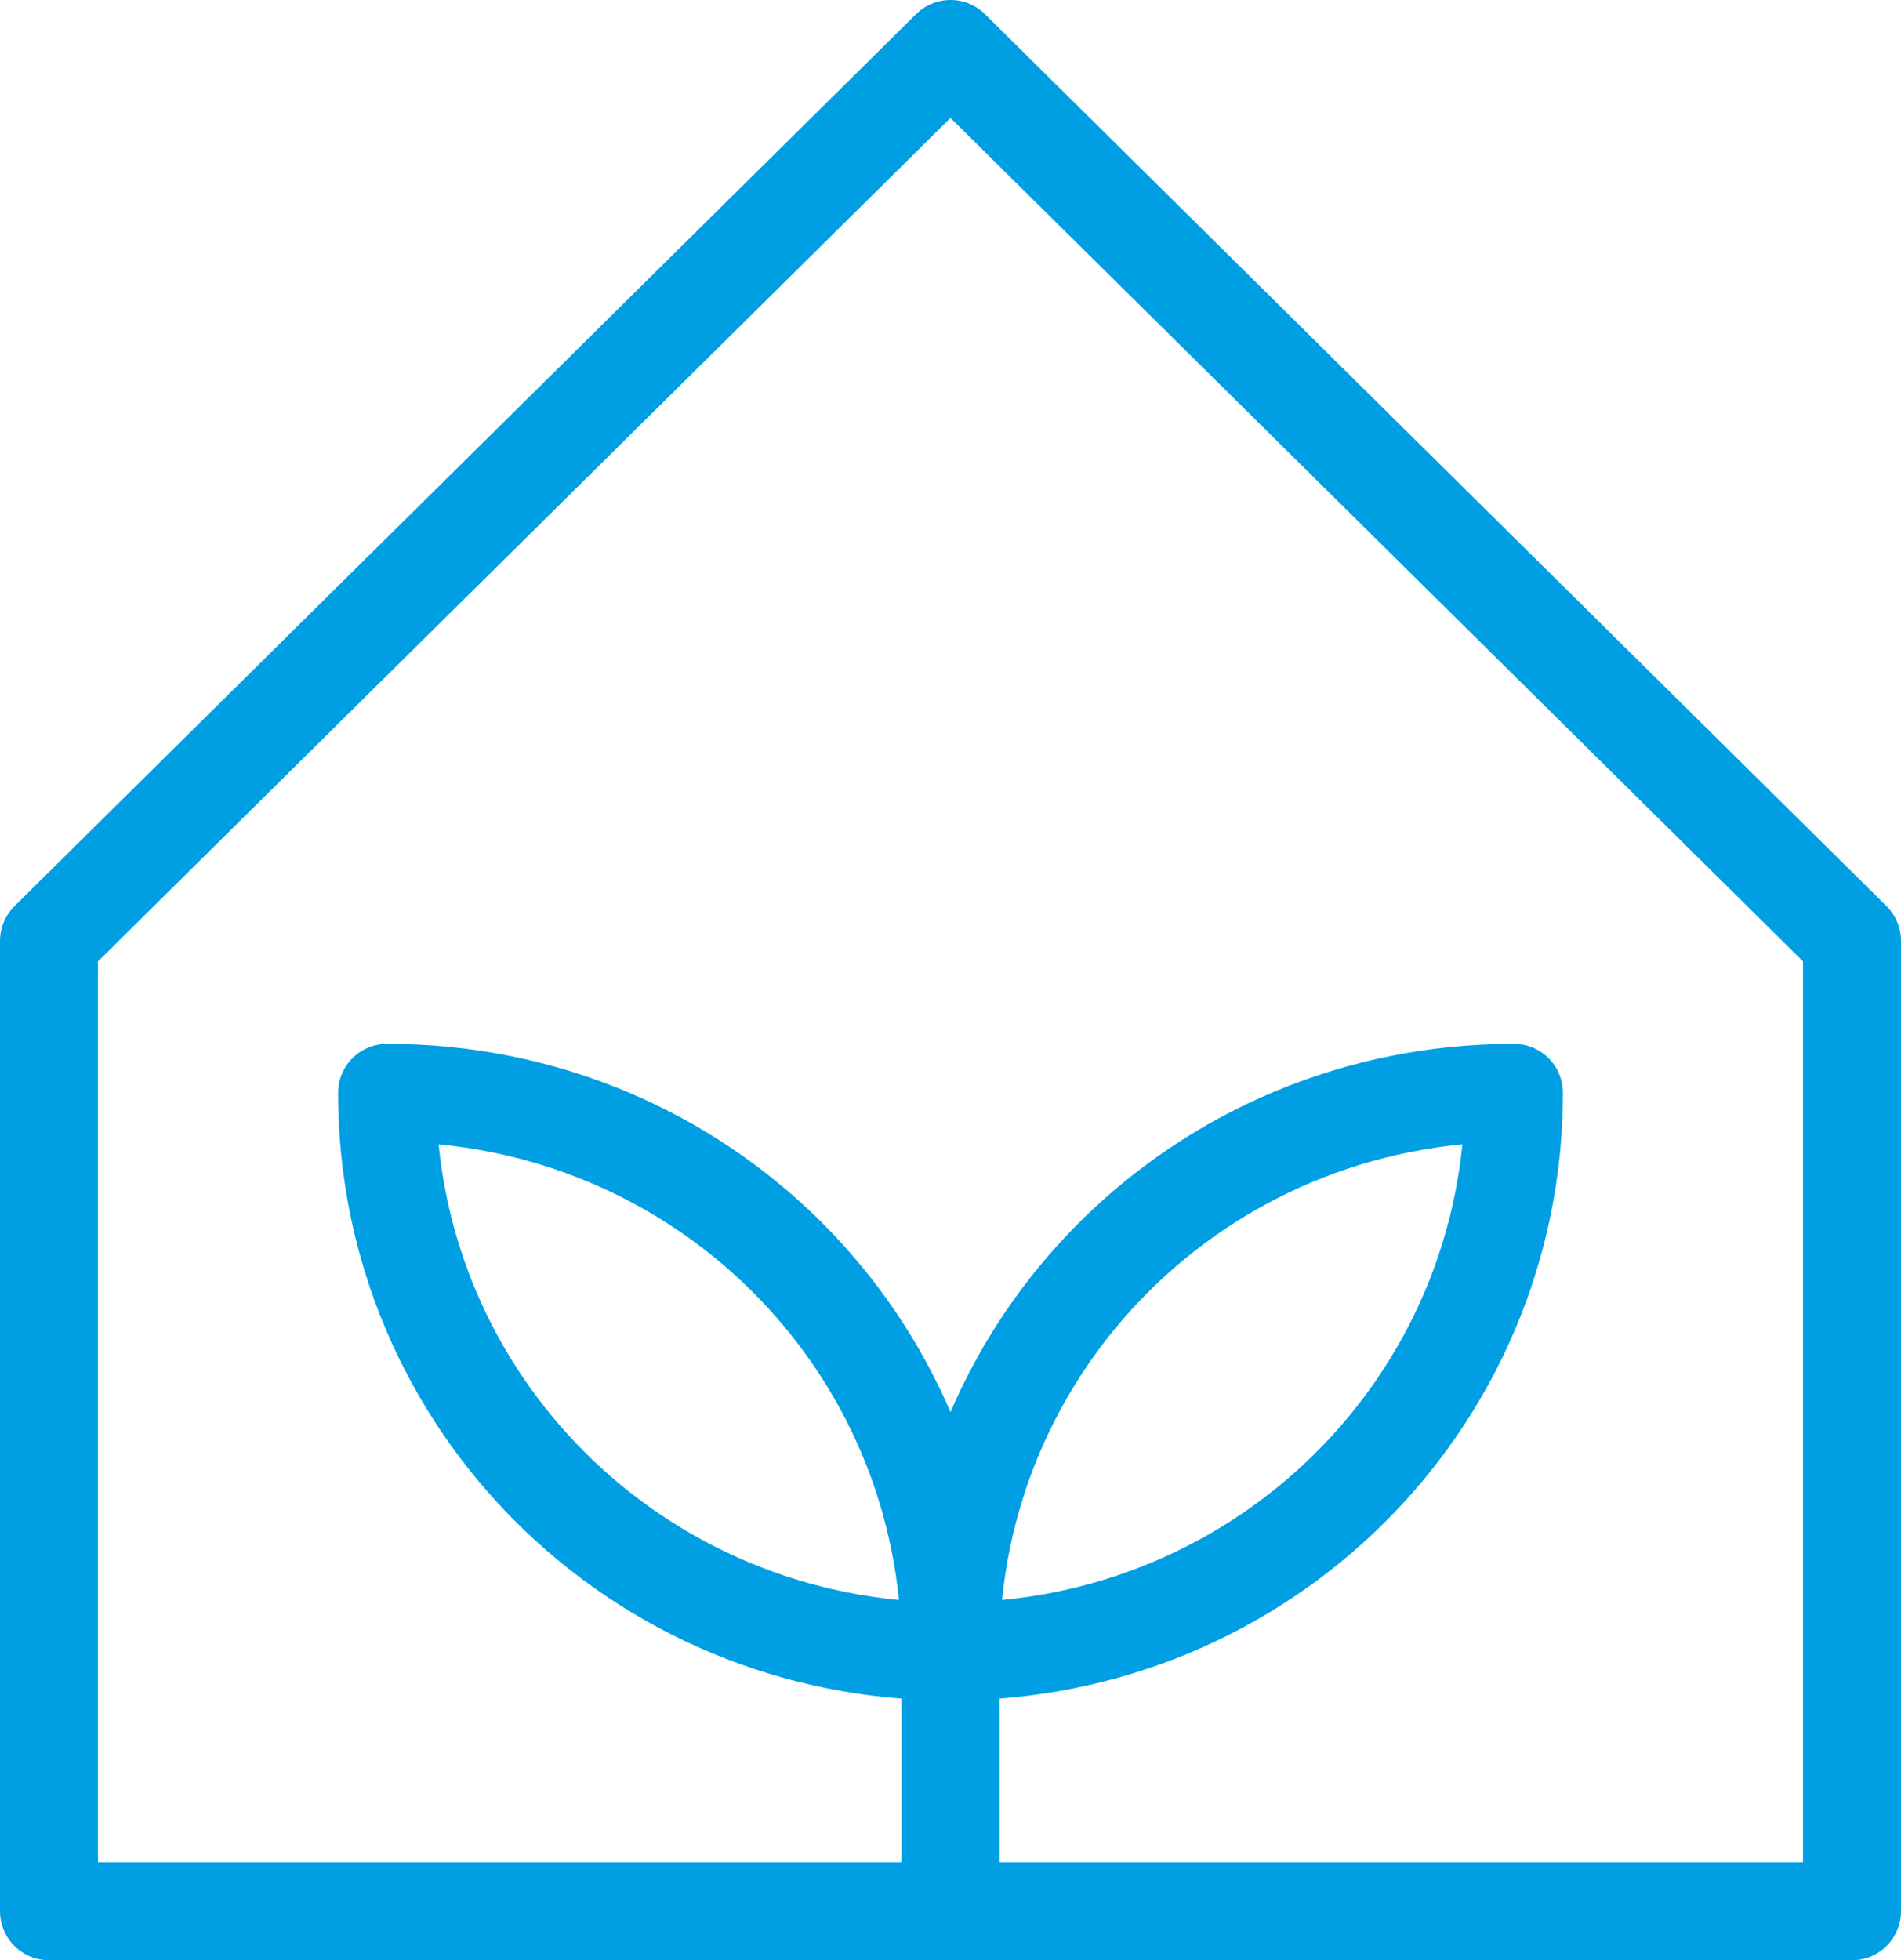 <?xml version="1.0" encoding="UTF-8"?>
<svg id="Ebene_2" data-name="Ebene 2" xmlns="http://www.w3.org/2000/svg" width="38.8" height="40" version="1.1" viewBox="0 0 38.8 40">
  <defs>
    <style>
      .cls-1 {
        fill: none;
        stroke: rgb(0, 159, 227);
        stroke-linecap: round;
        stroke-linejoin: round;
        stroke-width: 2px;
      }
    </style>
  </defs>
  <g id="Ebene_1-2" data-name="Ebene 1-2">
    <path class="cls-1" d="M37.8,19.2L19.4,1,1,19.2v19.8h36.8v-19.8ZM19.4,33.7v5.3M19.4,33.7c0-6.3,5.1-11.4,11.5-11.4,0,6.3-5.1,11.4-11.5,11.4ZM19.4,33.7c0-6.3-5.1-11.4-11.5-11.4,0,6.3,5.1,11.4,11.5,11.4Z"/>
  </g>
</svg>